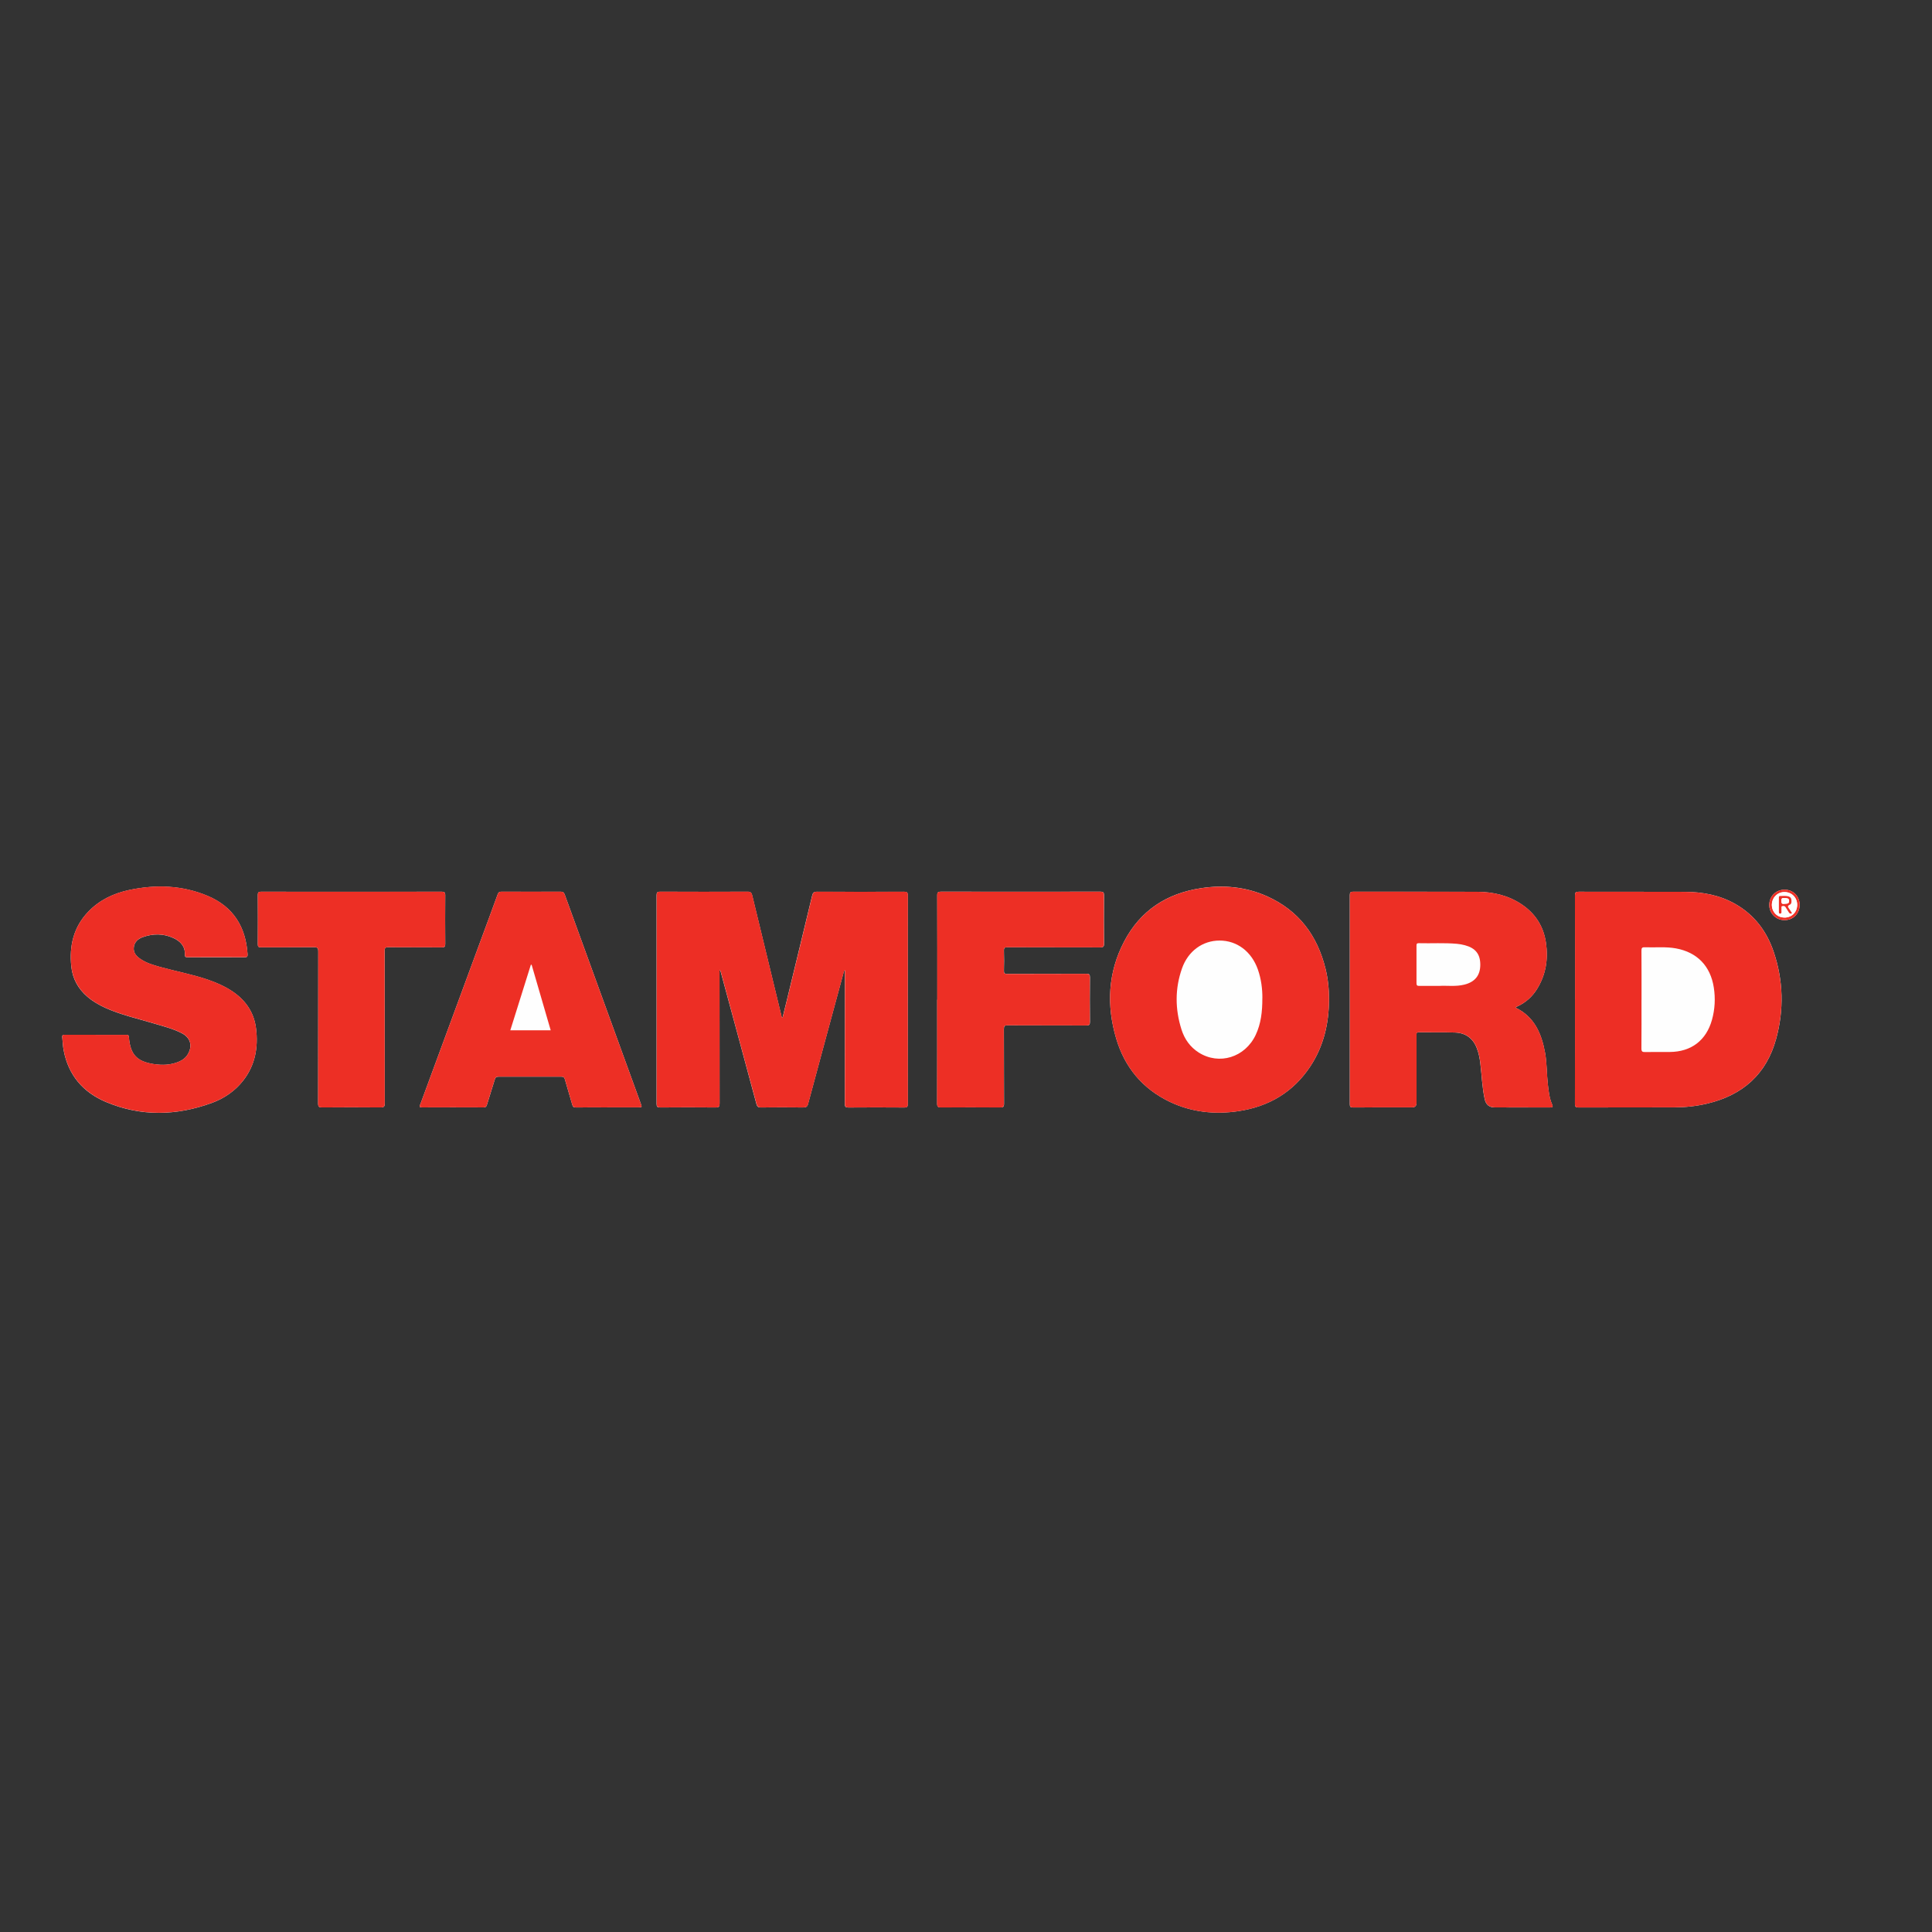 <svg xmlns="http://www.w3.org/2000/svg" id="Layer_1" viewBox="0 0 520 520"><rect x="0" y="0" width="520" height="520" fill="#333333" stroke="none"/><defs><style>      .cls-1 {        fill: #ed2f25;      }      .cls-2 {        fill: #ed2e25;      }      .cls-3 {        fill: #fefefe;      }    </style></defs><path class="cls-3" d="M210.64,273.93c-.28-.06-.25-.21-.28-.31-2.64-10.85-5.28-21.7-7.89-32.56-.17-.72-.39-1.07-1.26-1.06-7.85.04-15.7.04-23.55,0-.73,0-.94.18-.94.93.02,18.73.02,37.45,0,56.18,0,.79.22.97.99.97,4.97-.04,9.95-.04,14.92,0,.91,0,1.05-.29,1.04-1.1-.02-11.66-.02-23.32-.02-34.98v-.97c.22.2.3.43.36.66,3.2,11.8,6.4,23.6,9.57,35.41.19.71.44.99,1.24.98,3.78-.05,7.57-.05,11.35,0,.78,0,1.12-.2,1.33-.99,3.16-11.78,6.36-23.55,9.55-35.32.06-.22.04-.5.35-.6,0,11.99,0,23.96-.02,35.94,0,.78.21.98.98.98,5-.04,10.01-.04,15.01,0,.8,0,.96-.24.96-.99-.02-18.7-.02-37.39,0-56.09,0-.88-.27-1-1.05-1-7.79.03-15.58.03-23.37,0-.87,0-1.14.28-1.33,1.08-2.29,9.56-4.62,19.1-6.93,28.65-.34,1.4-.69,2.81-1.04,4.2ZM423.92,268.97c0,9.38,0,18.75-.02,28.13,0,.77.2.98.98.98,8.57-.03,17.14,0,25.71-.03,3.04-.01,6.05-.33,9.01-1.04,9.49-2.28,15.87-7.93,18.46-17.43,2.13-7.81,1.93-15.65-.65-23.34-1.85-5.51-5.15-9.95-10.27-12.89-4.23-2.43-8.87-3.29-13.68-3.31-9.51-.04-19.01,0-28.52-.03-.82,0-1.04.19-1.03,1.02.03,9.31.02,18.63.02,27.94ZM407.92,271.2c.11-.24.35-.26.54-.35,2.21-1.04,3.96-2.6,5.24-4.67,2.39-3.86,3.04-8.07,2.38-12.51-.66-4.41-2.89-7.85-6.62-10.32-3.61-2.39-7.67-3.3-11.92-3.32-11.1-.05-22.21,0-33.31-.03-.74,0-.93.19-.93.93.02,18.76.02,37.51,0,56.27,0,.72.19.88.88.88,5.29-.03,10.57-.02,15.86-.02q1.21,0,1.21-1.2c0-6.03,0-12.07,0-18.1,0-.44-.16-.93.64-.92,3.25.04,6.51-.05,9.76.07,2.82.1,4.81,1.54,5.84,4.22.5,1.29.76,2.63.93,4,.4,3.25.49,6.54,1.2,9.76q.49,2.18,2.71,2.18c4.94,0,9.88-.01,14.82.01.76,0,.9-.12.58-.86-.73-1.68-.91-3.49-1.12-5.29-.33-2.85-.25-5.75-.76-8.58-.94-5.16-2.87-9.69-7.95-12.14ZM357.71,269.07c0-2.82-.27-5.62-.95-8.36-2.21-8.96-7.24-15.68-15.77-19.49-5.66-2.53-11.62-3.09-17.71-2.17-9.25,1.39-16.36,6.02-20.72,14.36-4.36,8.34-4.79,17.16-2.14,26.1,2.29,7.76,7.1,13.54,14.44,17.05,5.87,2.8,12.1,3.45,18.48,2.5,8.16-1.22,14.74-5.09,19.34-12.05,3.59-5.43,4.99-11.51,5.03-17.95ZM25.76,278.53c-2.75,0-5.5,0-8.26,0-.44,0-.81-.02-.75.62.12,1.18.16,2.37.38,3.54,1.27,6.73,5.24,11.33,11.43,13.93,9.4,3.95,18.93,3.7,28.42.25,3.37-1.23,6.28-3.22,8.51-6.08,3.21-4.14,4.05-8.91,3.42-13.98-.56-4.52-3-7.85-6.79-10.26-1.96-1.25-4.08-2.15-6.27-2.9-4.17-1.42-8.51-2.21-12.75-3.39-1.86-.52-3.73-1.06-5.35-2.18-1.08-.74-1.9-1.68-1.74-3.09.16-1.44,1.13-2.29,2.39-2.75,2.75-.99,5.54-1.01,8.22.21,1.86.84,3.23,2.2,3.14,4.45-.03.68.2.75.77.75,5.1-.02,10.2-.02,15.29,0,.65,0,.85-.14.81-.81-.47-7.35-3.83-12.8-10.72-15.7-6.84-2.88-13.96-3.12-21.15-1.59-4.17.89-7.94,2.67-10.94,5.77-4.03,4.16-5.22,9.27-4.63,14.86.34,3.23,1.82,5.94,4.3,8.07,1.5,1.3,3.21,2.27,5.01,3.08,4.12,1.84,8.52,2.82,12.82,4.11,2.57.77,5.19,1.4,7.59,2.64,2.36,1.21,2.98,3.39,1.65,5.66-.57.98-1.45,1.62-2.49,2.05-2.15.89-4.39.95-6.64.62-4.62-.69-6.38-2.61-6.74-7.27-.05-.64-.36-.59-.78-.59-2.72,0-5.44,0-8.16,0ZM163.44,298.06c2.75,0,5.5,0,8.26,0,1.12,0,1.13,0,.76-1.03-6.83-18.75-13.66-37.5-20.46-56.25-.22-.61-.51-.78-1.14-.78-5.29.03-10.57.02-15.86,0-.59,0-.85.15-1.06.74-1.56,4.31-3.16,8.61-4.75,12.91-5.34,14.48-10.67,28.96-16.01,43.44-.17.46-.59.99.46.98,5.5-.03,11.01-.02,16.51,0,.54,0,.75-.19.9-.69.68-2.27,1.44-4.52,2.11-6.79.17-.57.39-.8,1.02-.8,5.63.02,11.26.02,16.89,0,.57,0,.82.16.97.73.64,2.28,1.35,4.54,1.99,6.83.15.55.39.73.97.73,2.81-.03,5.63-.01,8.44-.01ZM252.25,269.06c0,9.32.01,18.63-.02,27.95,0,.89.27,1.07,1.1,1.06,5.29-.04,10.57-.04,15.86,0,.81,0,1.05-.17,1.05-1.02-.04-6.69,0-13.38-.04-20.07,0-.82.18-1.03,1.02-1.03,7.07.04,14.14,0,21.21.04.74,0,.93-.19.93-.93-.04-4-.04-8,0-12.01,0-.79-.2-.96-.98-.96-7.1.03-14.2,0-21.3.04-.71,0-.89-.18-.87-.88.05-1.78.06-3.57,0-5.34-.03-.79.2-.98.98-.97,8.32.03,16.64,0,24.96.04.76,0,1.01-.15,1-.96-.04-4.35-.04-8.69,0-13.04,0-.77-.18-.99-.97-.99-14.29.03-28.59.03-42.88,0-.81,0-1.05.16-1.04,1.02.04,9.35.02,18.7.02,28.04ZM94.61,240.02c-8.1,0-16.2.01-24.3-.02-.75,0-.93.2-.92.93.03,4.41.03,8.82,0,13.22,0,.66.18.83.84.82,4.75-.03,9.51.02,14.26-.04.96-.01,1.17.25,1.17,1.18-.03,13.63-.01,27.26-.04,40.89,0,.89.26,1.07,1.1,1.07,5.22-.04,10.45-.04,15.67,0,.94,0,1.18-.22,1.18-1.17-.04-13.66-.02-27.32-.04-40.98,0-.78.18-.98.97-.98,4.82.04,9.63,0,14.45.04.71,0,.89-.2.89-.89-.03-4.38-.04-8.75,0-13.13,0-.81-.26-.96-1.01-.96-8.07.03-16.14.02-24.21.02ZM484.38,243.57c0-2.35-1.72-4.1-4.05-4.11-2.31,0-4.1,1.75-4.13,4.07-.03,2.27,1.82,4.13,4.09,4.13,2.33,0,4.08-1.76,4.09-4.09Z"></path><path class="cls-2" d="M210.64,273.93c.35-1.4.7-2.8,1.04-4.2,2.32-9.55,4.65-19.1,6.93-28.65.19-.8.46-1.08,1.33-1.08,7.79.04,15.58.04,23.37,0,.78,0,1.05.12,1.05,1-.03,18.7-.03,37.39,0,56.09,0,.76-.15,1-.96.99-5-.04-10.01-.04-15.01,0-.78,0-.99-.2-.98-.98.02-11.97.02-23.95.02-35.94-.31.1-.29.38-.35.6-3.19,11.77-6.39,23.54-9.55,35.32-.21.79-.55,1-1.33.99-3.78-.04-7.57-.05-11.35,0-.79.01-1.04-.27-1.24-.98-3.17-11.81-6.37-23.61-9.57-35.41-.06-.23-.14-.46-.36-.66v.97c0,11.66,0,23.32.02,34.98,0,.81-.14,1.11-1.04,1.1-4.97-.05-9.95-.04-14.92,0-.77,0-.99-.18-.99-.97.02-18.73.02-37.45,0-56.18,0-.75.2-.93.94-.93,7.85.03,15.7.03,23.55,0,.87,0,1.09.34,1.26,1.06,2.62,10.86,5.26,21.71,7.89,32.56.03.11,0,.25.28.31Z"></path><path class="cls-2" d="M423.92,268.97c0-9.31.01-18.63-.02-27.94,0-.83.21-1.03,1.03-1.02,9.51.03,19.01-.01,28.52.03,4.81.02,9.45.88,13.68,3.31,5.12,2.94,8.42,7.38,10.27,12.89,2.58,7.69,2.78,15.53.65,23.34-2.59,9.5-8.98,15.15-18.46,17.43-2.96.71-5.97,1.03-9.01,1.04-8.57.03-17.14,0-25.71.03-.78,0-.98-.21-.98-.98.03-9.38.02-18.75.02-28.13ZM441.81,269.07c0,4.38.02,8.75-.02,13.13,0,.8.23.98.99.96,2.22-.05,4.44,0,6.66-.02,5.76-.04,9.8-3.12,11.34-8.65.8-2.87.95-5.79.49-8.72-.9-5.76-4.47-9.46-10.18-10.51-2.79-.51-5.61-.19-8.42-.3-.73-.03-.87.22-.87.9.03,4.41.02,8.81.02,13.22Z"></path><path class="cls-1" d="M407.92,271.2c5.08,2.46,7.01,6.98,7.95,12.14.51,2.83.43,5.73.76,8.58.21,1.8.4,3.61,1.12,5.29.32.74.18.87-.58.86-4.94-.03-9.88-.01-14.82-.01q-2.22,0-2.71-2.18c-.72-3.21-.8-6.5-1.2-9.76-.17-1.37-.43-2.71-.93-4-1.03-2.68-3.02-4.12-5.84-4.22-3.25-.11-6.5-.02-9.76-.07-.8-.01-.64.48-.64.92,0,6.03,0,12.07,0,18.1q0,1.2-1.21,1.2c-5.29,0-10.57-.01-15.86.02-.69,0-.89-.16-.88-.88.02-18.76.02-37.51,0-56.27,0-.74.19-.93.93-.93,11.1.02,22.21-.01,33.31.03,4.25.02,8.31.92,11.92,3.32,3.72,2.46,5.95,5.91,6.62,10.32.66,4.44.01,8.65-2.38,12.51-1.28,2.07-3.03,3.64-5.24,4.67-.19.09-.44.1-.54.35ZM387.46,265.35c1.99-.12,4.38.25,6.72-.35,2.81-.72,4.22-2.47,4.24-5.28.03-2.89-1.27-4.54-4.14-5.31-.7-.19-1.4-.31-2.12-.38-3.43-.31-6.87-.08-10.31-.17-.55-.01-.6.23-.6.67.01,3.37.02,6.75,0,10.12,0,.63.25.71.78.7,1.69-.02,3.38,0,5.44,0Z"></path><path class="cls-2" d="M357.71,269.07c-.05,6.44-1.44,12.51-5.03,17.95-4.6,6.95-11.17,10.83-19.34,12.05-6.38.95-12.61.3-18.48-2.5-7.35-3.51-12.15-9.3-14.44-17.05-2.64-8.94-2.22-17.76,2.14-26.1,4.36-8.34,11.47-12.97,20.72-14.36,6.09-.91,12.05-.35,17.71,2.17,8.54,3.81,13.57,10.53,15.77,19.49.67,2.74.96,5.53.95,8.36ZM339.77,268.66c.02-2.37-.29-5.09-1.21-7.72-1.71-4.85-5.64-7.81-10.35-7.79-4.51.02-8.42,2.81-10.07,7.49-1.92,5.44-1.88,10.98-.14,16.46.81,2.56,2.31,4.71,4.62,6.18,5.51,3.5,12.5,1.33,15.36-4.75,1.41-3,1.79-6.21,1.78-9.88Z"></path><path class="cls-2" d="M25.76,278.53c2.72,0,5.44,0,8.16,0,.42,0,.73-.05.78.59.36,4.67,2.12,6.58,6.74,7.27,2.25.34,4.49.28,6.64-.62,1.04-.43,1.92-1.07,2.49-2.05,1.32-2.27.71-4.44-1.65-5.66-2.4-1.24-5.02-1.86-7.59-2.64-4.3-1.29-8.7-2.27-12.82-4.11-1.81-.8-3.51-1.78-5.01-3.08-2.47-2.14-3.95-4.84-4.3-8.07-.59-5.6.59-10.7,4.63-14.86,3.01-3.1,6.77-4.88,10.94-5.77,7.19-1.53,14.32-1.29,21.15,1.59,6.88,2.9,10.24,8.35,10.72,15.7.04.67-.16.81-.81.81-5.1-.03-10.2-.02-15.29,0-.57,0-.8-.07-.77-.75.09-2.25-1.28-3.6-3.14-4.45-2.68-1.22-5.46-1.19-8.22-.21-1.27.45-2.23,1.31-2.39,2.75-.16,1.42.66,2.35,1.74,3.09,1.62,1.12,3.49,1.66,5.35,2.18,4.24,1.18,8.58,1.97,12.75,3.39,2.19.75,4.31,1.65,6.27,2.9,3.79,2.42,6.22,5.75,6.79,10.26.63,5.08-.21,9.84-3.42,13.98-2.22,2.87-5.13,4.86-8.51,6.08-9.49,3.46-19.02,3.7-28.42-.25-6.19-2.6-10.16-7.2-11.43-13.93-.22-1.17-.26-2.36-.38-3.54-.06-.64.31-.62.75-.62,2.75,0,5.5,0,8.26,0Z"></path><path class="cls-1" d="M163.44,298.06c-2.81,0-5.63-.02-8.44.01-.57,0-.81-.17-.97-.73-.64-2.28-1.35-4.54-1.99-6.83-.16-.56-.41-.73-.97-.73-5.63.02-11.26.02-16.89,0-.63,0-.85.23-1.02.8-.68,2.27-1.43,4.52-2.11,6.79-.15.51-.36.7-.9.69-5.5-.02-11.01-.03-16.51,0-1.05,0-.63-.52-.46-.98,5.33-14.48,10.67-28.96,16.01-43.44,1.59-4.3,3.19-8.59,4.75-12.91.21-.58.48-.74,1.06-.74,5.29.02,10.57.02,15.86,0,.63,0,.92.17,1.14.78,6.81,18.76,13.64,37.5,20.46,56.25.37,1.02.37,1.02-.76,1.03-2.75,0-5.5,0-8.26,0ZM148.22,277.3c-1.73-5.95-3.43-11.79-5.13-17.63-.07,0-.14,0-.21,0-1.84,5.86-3.68,11.72-5.53,17.63h10.88Z"></path><path class="cls-1" d="M252.25,269.06c0-9.35.01-18.7-.02-28.04,0-.85.24-1.02,1.04-1.02,14.29.03,28.59.03,42.88,0,.79,0,.98.22.97.99-.04,4.35-.04,8.69,0,13.04,0,.8-.25.96-1,.96-8.32-.03-16.64,0-24.96-.04-.78,0-1.01.18-.98.97.06,1.78.06,3.56,0,5.34-.02.7.17.88.87.88,7.1-.03,14.2,0,21.3-.04.78,0,.99.17.98.96-.04,4-.04,8,0,12.01,0,.74-.19.93-.93.93-7.07-.03-14.14,0-21.21-.04-.84,0-1.02.21-1.02,1.03.04,6.69,0,13.38.04,20.07,0,.85-.24,1.03-1.05,1.02-5.29-.04-10.57-.04-15.86,0-.83,0-1.1-.17-1.1-1.06.04-9.32.02-18.63.02-27.95Z"></path><path class="cls-1" d="M94.61,240.02c8.07,0,16.14,0,24.21-.02.75,0,1.02.15,1.01.96-.04,4.38-.03,8.75,0,13.13,0,.69-.17.9-.89.89-4.82-.03-9.63,0-14.45-.04-.79,0-.97.2-.97.98.03,13.66,0,27.32.04,40.98,0,.96-.24,1.18-1.18,1.17-5.22-.05-10.45-.04-15.67,0-.84,0-1.1-.18-1.1-1.07.03-13.63.01-27.26.04-40.89,0-.93-.2-1.19-1.17-1.18-4.75.06-9.51.01-14.26.04-.65,0-.84-.16-.84-.82.03-4.41.03-8.82,0-13.22,0-.73.17-.93.92-.93,8.1.03,16.2.02,24.3.02Z"></path><path class="cls-1" d="M484.38,243.57c0,2.33-1.76,4.09-4.09,4.09-2.27,0-4.11-1.86-4.09-4.13.03-2.31,1.81-4.08,4.13-4.07,2.33,0,4.05,1.75,4.05,4.11ZM480.3,246.96c1.97,0,3.41-1.46,3.41-3.44,0-1.95-1.5-3.44-3.44-3.43-1.87.01-3.35,1.5-3.37,3.41-.02,1.96,1.45,3.46,3.4,3.45Z"></path><path class="cls-3" d="M480.3,246.96c-1.95,0-3.42-1.5-3.4-3.45.02-1.91,1.5-3.4,3.37-3.41,1.94-.01,3.44,1.48,3.44,3.43,0,1.98-1.44,3.43-3.41,3.44ZM482.33,245.79c-.27-.42-.52-.84-.8-1.24-.31-.42-.51-.72.18-1.03.57-.26.5-.88.44-1.42-.06-.5-.4-.75-.86-.86-.71-.18-1.43-.06-2.15-.08-.3,0-.34.21-.34.45,0,1.28,0,2.56,0,3.84,0,.24.03.44.33.45.29,0,.36-.17.36-.43,0-.31-.02-.63,0-.94.02-.25-.15-.61.29-.67.32-.05.62-.02.82.3.28.45.57.9.84,1.35.2.33.44.52.9.28Z"></path><path class="cls-1" d="M482.33,245.79c-.46.24-.7.05-.9-.28-.28-.45-.56-.9-.84-1.35-.2-.32-.5-.35-.82-.3-.44.07-.26.43-.29.67-.03.31-.01.62,0,.94,0,.25-.07.43-.36.43-.3,0-.33-.21-.33-.45,0-1.28,0-2.56,0-3.84,0-.24.04-.46.34-.45.72.02,1.44-.1,2.15.08.46.12.8.37.86.86.07.53.13,1.16-.44,1.42-.68.31-.48.61-.18,1.03.29.39.53.82.8,1.24ZM480.24,243.26c.53-.07,1.29.11,1.3-.77,0-.79-.67-.73-1.22-.79-.6-.06-.9.08-.87.78.03.57.12.91.79.78Z"></path><path class="cls-3" d="M480.24,243.26c-.67.13-.76-.21-.79-.78-.04-.7.26-.85.87-.78.56.06,1.23,0,1.22.79,0,.88-.77.7-1.3.77Z"></path></svg>